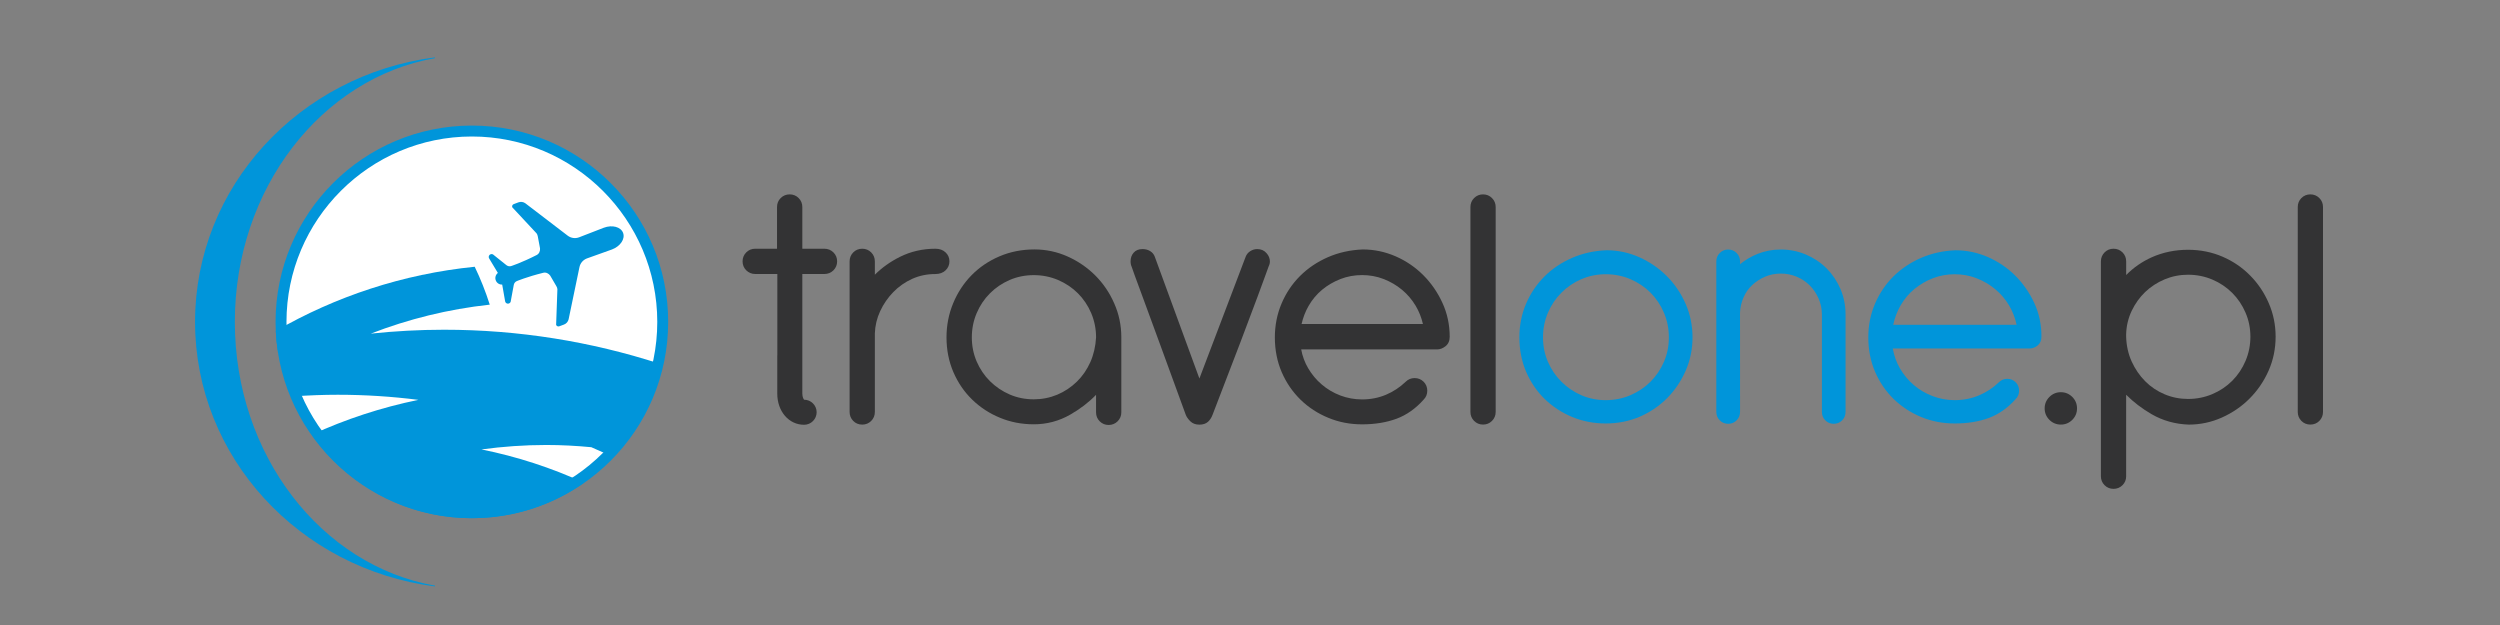 <?xml version="1.0" encoding="utf-8"?>
<!-- Generator: Adobe Illustrator 16.0.0, SVG Export Plug-In . SVG Version: 6.00 Build 0)  -->
<!DOCTYPE svg PUBLIC "-//W3C//DTD SVG 1.1//EN" "http://www.w3.org/Graphics/SVG/1.1/DTD/svg11.dtd">
<svg version="1.1" id="Layer_1" xmlns="http://www.w3.org/2000/svg" xmlns:xlink="http://www.w3.org/1999/xlink" x="0px" y="0px"
	 width="100px" height="25px" viewBox="0 0 100 25" enable-background="new 0 0 100 25" xml:space="preserve">
<rect x="0" y="0" width="100" height="25" fill="#808080" stroke="none"/>
<path fill="#0095DA" d="M66.67,11.042c-0.314-0.314-0.683-0.567-1.097-0.752c-0.415-0.186-0.855-0.28-1.314-0.28
	c-0.494,0.019-0.96,0.123-1.384,0.309c-0.424,0.185-0.795,0.436-1.103,0.746c-0.309,0.31-0.556,0.675-0.732,1.09
	c-0.177,0.414-0.265,0.866-0.265,1.34c0,0.496,0.092,0.959,0.271,1.378c0.181,0.419,0.432,0.785,0.745,1.09
	c0.315,0.304,0.685,0.546,1.1,0.718c0.414,0.17,0.863,0.258,1.339,0.258c0.487,0,0.944-0.092,1.364-0.272
	c0.418-0.182,0.786-0.433,1.096-0.746c0.31-0.314,0.558-0.684,0.739-1.097c0.181-0.414,0.272-0.861,0.272-1.328
	c0-0.475-0.093-0.929-0.279-1.349C67.237,11.728,66.984,11.355,66.67,11.042 M64.23,16.006c-0.344,0-0.672-0.065-0.974-0.196
	s-0.572-0.313-0.798-0.541c-0.229-0.227-0.412-0.496-0.542-0.799s-0.196-0.63-0.196-0.976c0-0.344,0.066-0.674,0.196-0.981
	c0.13-0.308,0.313-0.578,0.542-0.807c0.226-0.228,0.496-0.409,0.798-0.541c0.302-0.129,0.63-0.196,0.974-0.196
	c0.347,0,0.676,0.066,0.982,0.196c0.307,0.131,0.58,0.313,0.808,0.541c0.228,0.229,0.408,0.499,0.539,0.807
	c0.13,0.307,0.195,0.637,0.195,0.981c0,0.346-0.065,0.673-0.195,0.976c-0.131,0.303-0.313,0.572-0.539,0.799
	c-0.229,0.229-0.501,0.409-0.808,0.541C64.906,15.94,64.577,16.006,64.23,16.006"/>
<path fill="#0095DA" d="M73.066,10.737c-0.234-0.234-0.515-0.421-0.828-0.555c-0.314-0.133-0.655-0.202-1.007-0.202
	c-0.324,0-0.635,0.059-0.922,0.173c-0.263,0.105-0.501,0.245-0.707,0.415v-0.114c0-0.132-0.047-0.244-0.139-0.335
	c-0.091-0.092-0.204-0.138-0.335-0.138c-0.134,0-0.245,0.046-0.336,0.138c-0.092,0.092-0.139,0.204-0.139,0.336v6.024
	c0,0.132,0.047,0.245,0.139,0.336c0.091,0.092,0.205,0.137,0.336,0.137s0.244-0.045,0.335-0.137
	c0.092-0.091,0.139-0.204,0.139-0.336l-0.001-3.977c0.009-0.212,0.057-0.416,0.141-0.606c0.081-0.189,0.199-0.356,0.347-0.494
	c0.146-0.138,0.321-0.251,0.516-0.334s0.404-0.125,0.627-0.125c0.222,0,0.435,0.042,0.633,0.125c0.198,0.082,0.374,0.2,0.523,0.348
	c0.148,0.148,0.267,0.324,0.354,0.523c0.087,0.2,0.134,0.412,0.134,0.633v3.907c0,0.132,0.045,0.245,0.137,0.336
	c0.091,0.092,0.204,0.137,0.336,0.137c0.13,0,0.244-0.045,0.336-0.137c0.092-0.091,0.137-0.204,0.137-0.336v-3.907
	c0-0.353-0.068-0.692-0.201-1.007C73.485,11.25,73.299,10.972,73.066,10.737"/>
<path fill="#0095DA" d="M81.374,12.125c-0.192-0.414-0.447-0.783-0.761-1.097c-0.313-0.313-0.683-0.564-1.096-0.745
	c-0.415-0.181-0.852-0.272-1.301-0.272c-0.495,0.019-0.961,0.124-1.384,0.309c-0.422,0.186-0.794,0.436-1.104,0.745
	c-0.31,0.31-0.554,0.676-0.731,1.09c-0.177,0.414-0.265,0.865-0.265,1.34c0,0.495,0.091,0.959,0.271,1.378
	c0.182,0.419,0.432,0.784,0.746,1.09c0.313,0.304,0.684,0.546,1.099,0.718c0.414,0.171,0.865,0.258,1.34,0.258
	c0.514,0,0.974-0.075,1.369-0.222c0.396-0.148,0.758-0.402,1.07-0.754c0.092-0.092,0.137-0.204,0.137-0.336
	c0-0.131-0.045-0.244-0.137-0.335c-0.092-0.092-0.204-0.139-0.336-0.139s-0.245,0.047-0.336,0.138
	c-0.232,0.223-0.501,0.401-0.801,0.526c-0.297,0.125-0.623,0.189-0.967,0.189c-0.308,0-0.603-0.055-0.884-0.162
	c-0.279-0.106-0.531-0.255-0.75-0.441c-0.219-0.186-0.404-0.411-0.555-0.666c-0.142-0.245-0.237-0.514-0.287-0.797h5.474
	c0.111,0,0.22-0.041,0.319-0.12c0.102-0.082,0.153-0.202,0.153-0.353C81.66,12.991,81.564,12.539,81.374,12.125 M78.189,10.97
	c0.307,0,0.603,0.054,0.875,0.161c0.276,0.108,0.526,0.253,0.744,0.436c0.22,0.182,0.406,0.401,0.556,0.652
	c0.143,0.24,0.242,0.5,0.3,0.774h-4.935c0.057-0.275,0.156-0.535,0.294-0.775c0.144-0.251,0.328-0.471,0.546-0.652
	c0.22-0.182,0.469-0.328,0.744-0.436C77.589,11.024,77.882,10.97,78.189,10.97"/>
<path fill="#333334" d="M82.434,15.688c-0.179,0-0.332,0.064-0.458,0.19s-0.19,0.279-0.19,0.457s0.064,0.333,0.19,0.459
	c0.126,0.125,0.279,0.189,0.458,0.189s0.332-0.064,0.458-0.189c0.126-0.127,0.189-0.281,0.189-0.459s-0.063-0.331-0.189-0.457
	S82.612,15.688,82.434,15.688"/>
<path fill="#333334" d="M90.006,11.02c-0.312-0.317-0.683-0.571-1.106-0.753c-0.424-0.183-0.888-0.276-1.376-0.276
	c-0.518,0-1.003,0.1-1.447,0.297c-0.39,0.174-0.735,0.413-1.03,0.712v-0.545c0-0.14-0.048-0.261-0.146-0.359s-0.22-0.147-0.36-0.147
	s-0.261,0.049-0.358,0.147s-0.147,0.219-0.147,0.359v8.596c0,0.14,0.05,0.26,0.147,0.357s0.218,0.146,0.358,0.146
	s0.261-0.049,0.358-0.146c0.1-0.098,0.147-0.218,0.147-0.357V15.79c0.294,0.294,0.638,0.558,1.023,0.78
	c0.442,0.255,0.941,0.396,1.481,0.414l0,0c0.464,0,0.91-0.096,1.327-0.283c0.419-0.188,0.792-0.442,1.106-0.759
	c0.317-0.317,0.574-0.692,0.76-1.113c0.188-0.424,0.282-0.883,0.282-1.362c0-0.471-0.092-0.922-0.275-1.341
	C90.57,11.708,90.319,11.336,90.006,11.02 M87.523,10.989c0.34,0,0.666,0.065,0.969,0.193c0.305,0.129,0.572,0.309,0.797,0.534
	c0.225,0.225,0.404,0.49,0.532,0.79c0.129,0.298,0.195,0.622,0.195,0.961s-0.066,0.665-0.195,0.969
	c-0.128,0.303-0.307,0.57-0.532,0.796c-0.226,0.225-0.492,0.404-0.797,0.533c-0.303,0.128-0.627,0.193-0.969,0.193
	c-0.33,0-0.646-0.063-0.939-0.187c-0.295-0.124-0.556-0.298-0.774-0.519c-0.221-0.221-0.403-0.486-0.543-0.791
	c-0.137-0.303-0.212-0.64-0.221-0.997v-0.098c0.009-0.328,0.084-0.642,0.221-0.931c0.139-0.29,0.321-0.544,0.541-0.755
	c0.221-0.211,0.481-0.381,0.776-0.505C86.877,11.052,87.193,10.989,87.523,10.989"/>
<path fill="#333334" d="M92.773,7.922c-0.097-0.098-0.219-0.147-0.358-0.147c-0.142,0-0.262,0.05-0.359,0.147
	c-0.097,0.097-0.146,0.218-0.146,0.358v8.198c0,0.141,0.05,0.26,0.146,0.359c0.098,0.098,0.218,0.146,0.359,0.146
	c0.14,0,0.262-0.049,0.358-0.146c0.098-0.1,0.147-0.219,0.147-0.359V8.28C92.921,8.14,92.871,8.019,92.773,7.922"/>
<path fill="#333334" d="M37.822,10.095c-0.102-0.097-0.238-0.146-0.407-0.146c-0.509,0-0.988,0.11-1.421,0.327
	c-0.379,0.189-0.715,0.429-1,0.712v-0.533c0-0.14-0.049-0.261-0.146-0.359c-0.098-0.098-0.219-0.147-0.359-0.147
	c-0.141,0-0.261,0.049-0.359,0.147c-0.097,0.098-0.146,0.219-0.146,0.359v6.024c0,0.141,0.049,0.26,0.146,0.359
	c0.098,0.098,0.218,0.146,0.359,0.146c0.14,0,0.261-0.049,0.358-0.146c0.099-0.1,0.147-0.219,0.147-0.359v-3.141
	c0.01-0.309,0.081-0.611,0.214-0.895c0.133-0.286,0.311-0.542,0.527-0.764c0.215-0.22,0.47-0.397,0.754-0.526
	c0.284-0.128,0.595-0.192,0.925-0.192c0.168,0,0.305-0.049,0.407-0.146c0.104-0.099,0.156-0.219,0.156-0.36
	C37.978,10.313,37.926,10.192,37.822,10.095"/>
<path fill="#333334" d="M43.812,11.019c-0.318-0.317-0.69-0.572-1.107-0.759c-0.418-0.188-0.866-0.283-1.326-0.283
	c-0.5,0-0.97,0.093-1.397,0.275c-0.428,0.182-0.804,0.436-1.116,0.753c-0.312,0.317-0.561,0.695-0.738,1.122
	c-0.178,0.427-0.268,0.886-0.268,1.367c0,0.5,0.093,0.968,0.276,1.392c0.182,0.422,0.435,0.792,0.753,1.1
	c0.317,0.308,0.689,0.552,1.107,0.723c0.417,0.175,0.874,0.263,1.354,0.263c0.519,0,1.011-0.129,1.459-0.387
	c0.393-0.223,0.739-0.488,1.033-0.792v0.7c0,0.142,0.049,0.262,0.146,0.359c0.097,0.097,0.218,0.147,0.358,0.147
	c0.141,0,0.261-0.051,0.359-0.147c0.098-0.098,0.148-0.218,0.148-0.359v-2.998c0-0.48-0.096-0.938-0.285-1.361
	C44.384,11.71,44.128,11.336,43.812,11.019 M41.351,15.973c-0.341,0-0.665-0.064-0.962-0.193c-0.298-0.129-0.564-0.309-0.79-0.533
	s-0.404-0.49-0.533-0.789c-0.128-0.298-0.193-0.621-0.193-0.963c0-0.34,0.065-0.667,0.193-0.968
	c0.129-0.304,0.308-0.571,0.533-0.795c0.225-0.226,0.49-0.404,0.79-0.534c0.298-0.128,0.621-0.193,0.962-0.193
	c0.34,0,0.665,0.065,0.969,0.193c0.302,0.13,0.571,0.309,0.796,0.534c0.224,0.224,0.404,0.491,0.533,0.795
	c0.128,0.303,0.194,0.629,0.194,0.968c-0.02,0.357-0.097,0.691-0.229,0.99c-0.134,0.298-0.314,0.562-0.54,0.782
	c-0.226,0.22-0.489,0.396-0.782,0.52C41.997,15.91,41.68,15.973,41.351,15.973"/>
<path fill="#333334" d="M50.29,9.963c-0.097,0-0.189,0.027-0.276,0.081c-0.088,0.055-0.148,0.128-0.184,0.217l-1.854,4.88
	l-1.787-4.879c-0.033-0.089-0.095-0.163-0.182-0.218c-0.087-0.053-0.19-0.081-0.306-0.081c-0.151,0-0.271,0.048-0.354,0.143
	c-0.082,0.093-0.124,0.21-0.124,0.349c0,0.083,0.016,0.157,0.046,0.221c0.008,0.029,0.033,0.103,0.115,0.327
	c0.075,0.208,0.199,0.542,0.369,1.002c0.17,0.459,0.394,1.065,0.667,1.818c0.275,0.754,0.611,1.675,1.009,2.764
	c0.031,0.084,0.092,0.172,0.178,0.259c0.093,0.093,0.216,0.14,0.366,0.14c0.148,0,0.267-0.04,0.35-0.117
	c0.079-0.073,0.14-0.168,0.181-0.281c0.442-1.141,0.817-2.118,1.115-2.904c0.289-0.763,0.517-1.367,0.682-1.812
	c0.164-0.44,0.279-0.754,0.342-0.931c0.082-0.232,0.1-0.276,0.103-0.285c0.034-0.066,0.05-0.133,0.05-0.199
	c0-0.12-0.046-0.233-0.138-0.335C50.564,10.016,50.441,9.963,50.29,9.963"/>
<path fill="#333334" d="M56.93,11.005c-0.316-0.317-0.689-0.57-1.105-0.752c-0.421-0.183-0.861-0.275-1.313-0.275h-0.001h-0.002
	c-0.498,0.02-0.97,0.124-1.395,0.311c-0.428,0.187-0.802,0.44-1.114,0.752c-0.313,0.313-0.561,0.683-0.738,1.101
	c-0.177,0.418-0.268,0.873-0.268,1.354c0,0.5,0.092,0.968,0.275,1.392c0.182,0.422,0.437,0.791,0.753,1.1
	c0.316,0.308,0.69,0.552,1.107,0.723c0.417,0.175,0.872,0.263,1.354,0.263c0.517,0,0.98-0.077,1.379-0.225
	c0.401-0.149,0.768-0.407,1.084-0.765c0.096-0.095,0.145-0.215,0.145-0.356c0-0.14-0.049-0.261-0.146-0.358
	c-0.098-0.097-0.219-0.147-0.361-0.147c-0.14,0-0.26,0.051-0.357,0.147c-0.23,0.22-0.495,0.396-0.789,0.52s-0.614,0.187-0.954,0.187
	c-0.304,0-0.597-0.054-0.872-0.158c-0.276-0.106-0.526-0.253-0.74-0.438c-0.218-0.183-0.401-0.405-0.549-0.657
	c-0.134-0.231-0.228-0.482-0.275-0.747h5.434c0.119,0,0.232-0.043,0.34-0.129c0.11-0.088,0.166-0.215,0.166-0.377
	c0-0.481-0.098-0.938-0.291-1.356C57.504,11.693,57.247,11.321,56.93,11.005 M56.917,12.96h-4.854
	c0.059-0.257,0.152-0.501,0.282-0.726c0.142-0.248,0.324-0.464,0.538-0.643c0.217-0.18,0.465-0.324,0.736-0.43
	c0.271-0.105,0.561-0.158,0.864-0.158c0.302,0,0.594,0.053,0.863,0.158c0.271,0.106,0.519,0.25,0.734,0.43
	c0.216,0.178,0.4,0.395,0.549,0.644C56.763,12.461,56.858,12.704,56.917,12.96"/>
<path fill="#333334" d="M59.679,7.922c-0.097-0.098-0.218-0.147-0.357-0.147c-0.141,0-0.261,0.05-0.358,0.147
	c-0.098,0.097-0.147,0.218-0.147,0.358v8.198c0,0.141,0.05,0.26,0.147,0.359c0.098,0.097,0.218,0.146,0.358,0.146
	c0.14,0,0.261-0.049,0.357-0.146c0.099-0.1,0.148-0.219,0.148-0.359V8.28C59.827,8.14,59.777,8.019,59.679,7.922"/>
<path fill="#333334" d="M32.975,9.949h-0.882V8.281c0-0.141-0.049-0.261-0.148-0.359c-0.097-0.098-0.218-0.147-0.358-0.147
	c-0.141,0-0.262,0.05-0.359,0.147c-0.098,0.097-0.147,0.218-0.147,0.359v1.668h-0.872c-0.141,0-0.262,0.049-0.359,0.147
	c-0.097,0.097-0.147,0.218-0.147,0.359c0,0.141,0.05,0.261,0.148,0.359c0.099,0.097,0.22,0.146,0.361,0.146h0.882v3.245
	c-0.001,0.01-0.003,0.02-0.003,0.028v1.512c0,0.71,0.462,1.246,1.073,1.246c0.277,0,0.502-0.226,0.502-0.502
	c0-0.275-0.226-0.501-0.502-0.501c-0.014-0.009-0.071-0.102-0.071-0.243v-1.512V10.96h0.882c0.142,0,0.263-0.049,0.362-0.146
	c0.098-0.098,0.148-0.219,0.148-0.359c0-0.141-0.05-0.262-0.148-0.359C33.238,9.998,33.116,9.949,32.975,9.949 M31.161,14.205
	L31.161,14.205z"/>
<path fill="#FFFFFF" d="M11.356,12.876c0-4.153,3.366-7.519,7.519-7.519s7.519,3.366,7.519,7.519c0,4.153-3.366,7.519-7.519,7.519
	S11.356,17.029,11.356,12.876"/>
<path fill="#0095DA" d="M26.359,14.54c-2.714-0.875-5.602-1.351-8.598-1.351c-0.989,0-1.966,0.055-2.93,0.156
	c1.503-0.582,3.098-0.979,4.759-1.159c-0.166-0.522-0.366-1.028-0.602-1.516c-2.875,0.29-5.571,1.19-7.956,2.567
	c0.012,0.264,0.041,0.522,0.078,0.779c0.066-0.017,0.133-0.029,0.199-0.045c0.132,0.374,0.167,0.786,0.104,1.182
	c0.175,0.204,0.308,0.44,0.393,0.697c0.563-0.037,1.13-0.06,1.703-0.06c1.093,0,2.168,0.07,3.226,0.204
	c-1.486,0.305-2.913,0.774-4.26,1.392c0.102,0.146,0.212,0.281,0.323,0.42c0.015-0.002,0.03-0.004,0.045-0.005
	c-0.018,0.003-0.035,0.004-0.053,0.006c1.44,1.78,3.631,2.919,6.085,2.919c1.667,0,3.21-0.525,4.48-1.419
	c-1.294-0.593-2.667-1.042-4.097-1.33c0.849-0.115,1.714-0.178,2.594-0.178c0.608,0,1.208,0.033,1.8,0.089
	c0.295,0.128,0.588,0.26,0.876,0.396c0.122-0.53,0.426-1.01,0.911-1.3c0.112-0.357,0.312-0.685,0.597-0.934
	c0.036-0.248,0.11-0.488,0.223-0.709C26.249,15.072,26.281,14.799,26.359,14.54 M17.451,17.706
	c-0.023-0.003-0.048-0.006-0.071-0.007C17.403,17.7,17.428,17.703,17.451,17.706 M14.839,17.621c0.23-0.009,0.462-0.014,0.694-0.014
	c0,0,0.001,0,0.001,0c0,0-0.001,0-0.001,0C15.301,17.607,15.069,17.612,14.839,17.621 M13.471,17.722
	c0.007-0.002,0.016-0.002,0.023-0.002C13.487,17.72,13.479,17.72,13.471,17.722 M14.152,17.658c0.072-0.004,0.146-0.007,0.218-0.011
	C14.298,17.651,14.224,17.654,14.152,17.658 M16.507,17.634c-0.024-0.002-0.049-0.002-0.073-0.003
	C16.458,17.632,16.482,17.632,16.507,17.634 M18.328,17.816c0.013,0.002,0.026,0.004,0.041,0.005
	C18.354,17.82,18.341,17.818,18.328,17.816"/>
<path fill="#0095DA" d="M24.478,9.979l-1.001,0.358c-0.157,0.059-0.265,0.192-0.298,0.345l-0.435,2.092
	c-0.023,0.092-0.088,0.172-0.184,0.208l-0.189,0.07c-0.051,0.019-0.107-0.007-0.126-0.057l0.051-1.428
	c-0.004-0.041-0.017-0.081-0.041-0.119l-0.246-0.422c-0.061-0.089-0.171-0.142-0.277-0.115c-0.669,0.166-1.064,0.335-1.064,0.335
	c-0.062,0.028-0.105,0.084-0.117,0.151l-0.117,0.632c0.001,0.064-0.049,0.116-0.114,0.118c-0.063,0.001-0.116-0.049-0.118-0.113
	l-0.114-0.651c-0.11,0.007-0.217-0.06-0.257-0.169c-0.041-0.109-0.003-0.228,0.084-0.296l-0.34-0.565
	c-0.04-0.049-0.034-0.123,0.016-0.164c0.05-0.04,0.123-0.034,0.164,0.016l0.501,0.401c0.052,0.042,0.123,0.057,0.187,0.038
	c0,0,0.411-0.13,1.025-0.443c0.097-0.049,0.146-0.161,0.133-0.269l-0.09-0.48c-0.007-0.043-0.023-0.083-0.047-0.116L20.49,8.291
	c-0.018-0.052,0.008-0.107,0.058-0.126l0.189-0.071c0.095-0.035,0.198-0.019,0.275,0.036l1.698,1.298
	c0.125,0.094,0.294,0.124,0.452,0.065l0.991-0.384c0.337-0.126,0.682-0.033,0.771,0.208S24.813,9.853,24.478,9.979"/>
<path fill="#0095DA" d="M18.875,5.46c4.089,0,7.416,3.327,7.416,7.417c0,4.088-3.327,7.415-7.416,7.415
	c-4.089,0-7.416-3.326-7.416-7.415C11.46,8.787,14.787,5.46,18.875,5.46 M18.875,5.023c-4.336,0-7.852,3.516-7.852,7.853
	c0,4.336,3.515,7.851,7.852,7.851s7.852-3.515,7.852-7.851C26.728,8.54,23.212,5.023,18.875,5.023"/>
<path fill="#0095DA" d="M17.396,23.424c-4.534-0.799-8.002-5.216-8.002-10.548c0-5.332,3.469-9.75,8.002-10.549V2.294
	C11.98,2.992,7.802,7.461,7.802,12.876c0,5.413,4.179,9.885,9.595,10.581V23.424z"/>
</svg>
